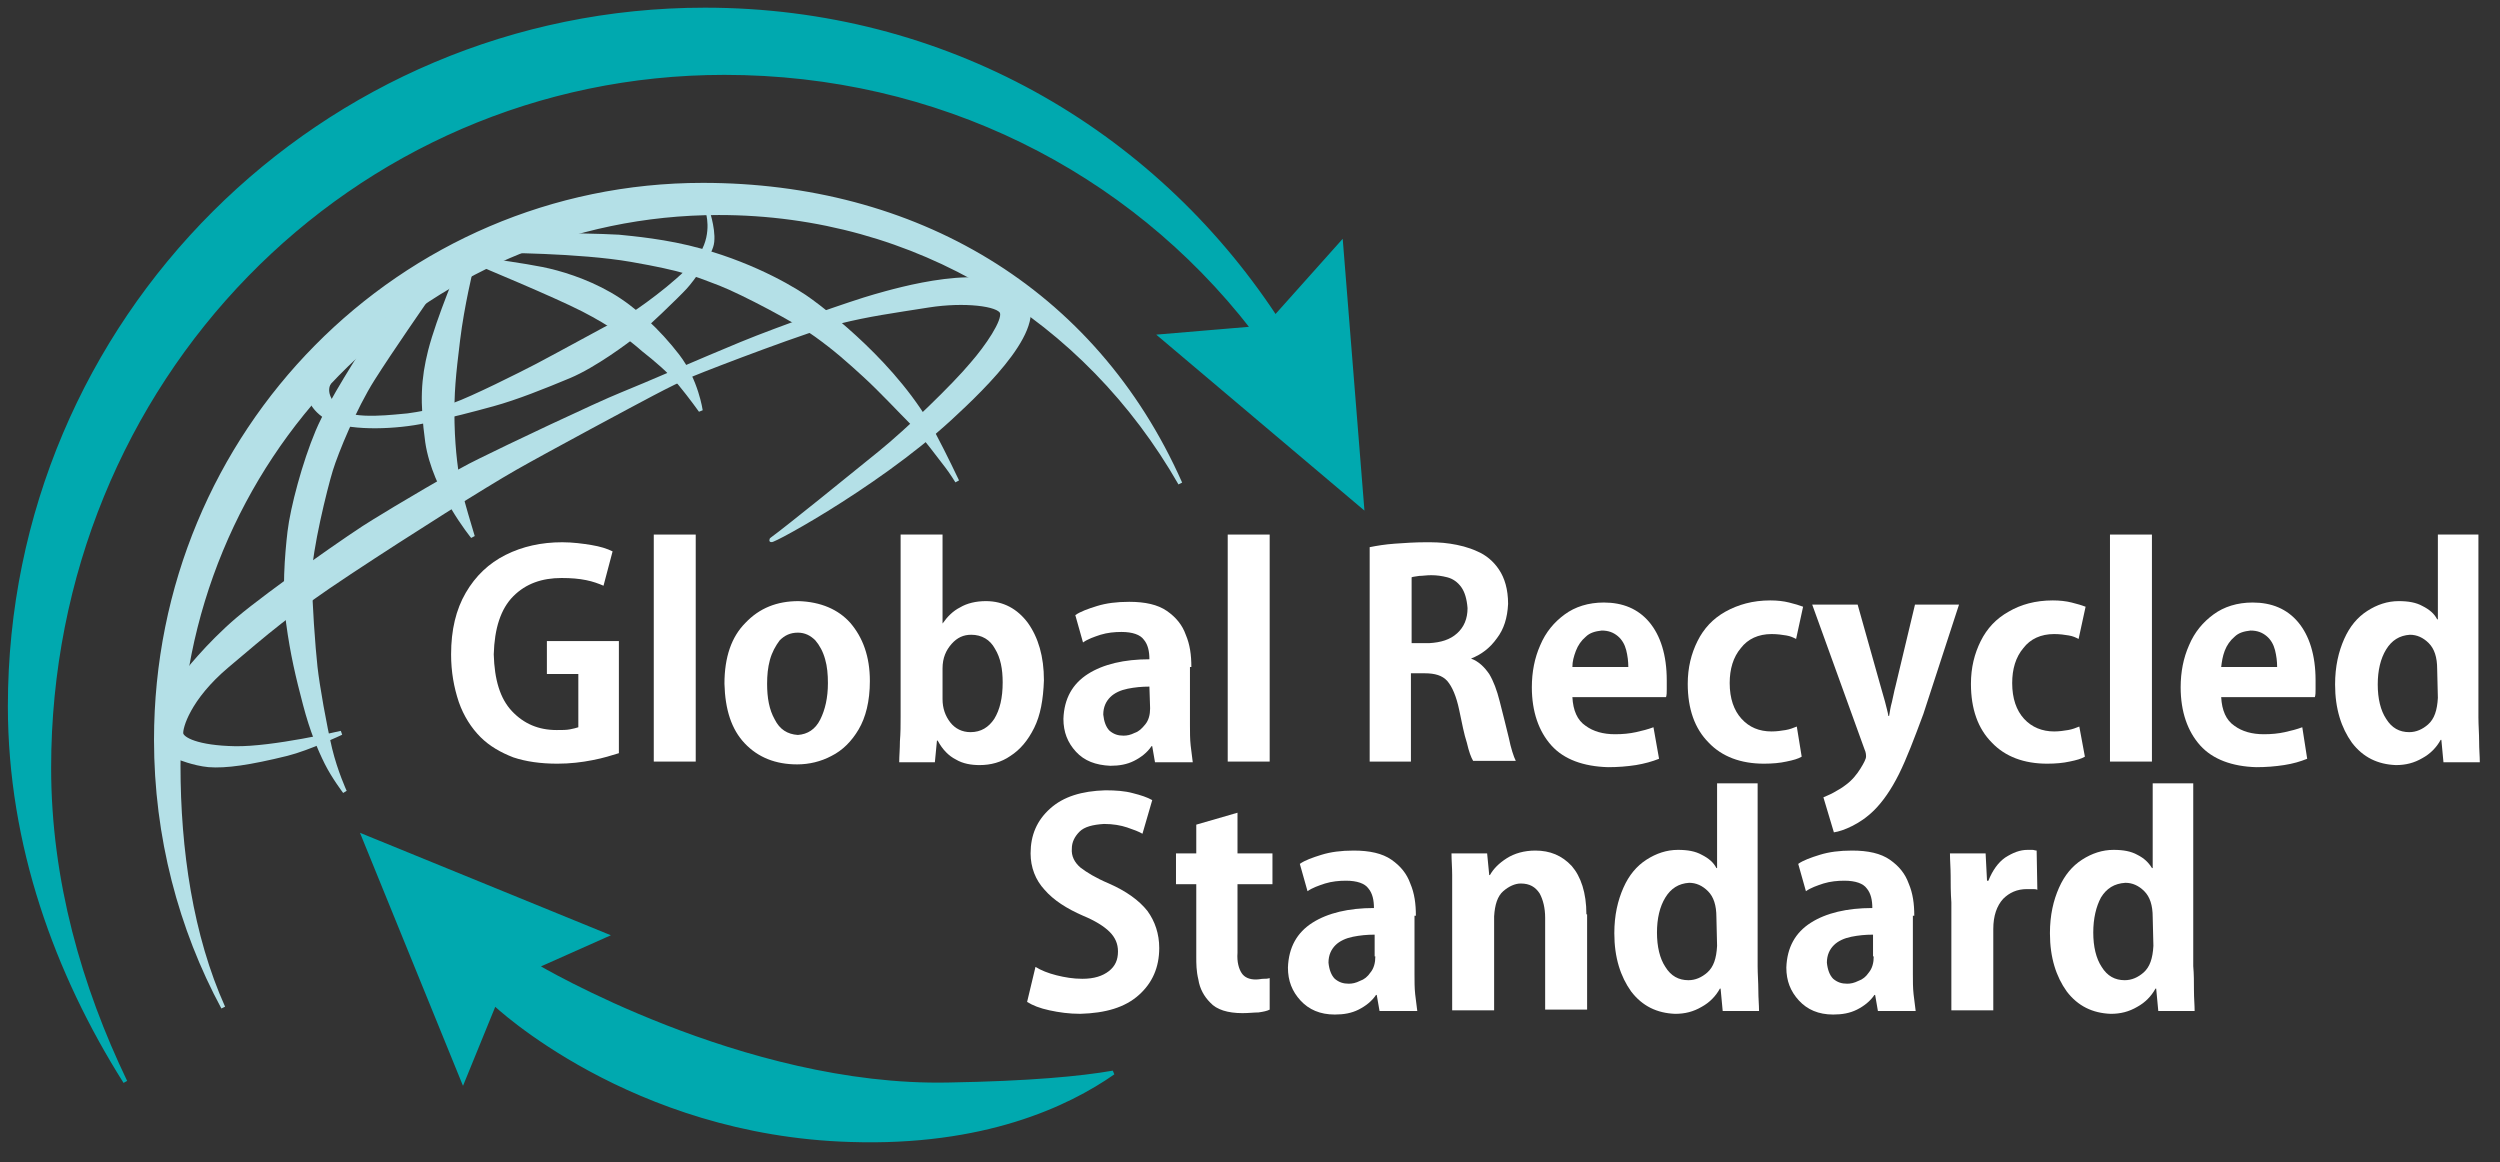 <svg width="114" height="53" viewBox="0 0 114 53" fill="none" xmlns="http://www.w3.org/2000/svg">
<rect x="0" y="0" width="114" height="53" fill="#333333" stroke="none"/>
<g id="certificate-global-recycled-inverse">
<path id="Vector" fill-rule="evenodd" clip-rule="evenodd" d="M58.154 14.471C52.511 5.908 43.043 0.444 32.141 0.444C14.735 0.444 0.453 14.567 0.453 32.204C0.453 38.53 2.589 44.377 5.713 49.33C3.641 45.016 2.238 40.16 2.238 35.016C2.238 17.346 15.978 3.32 33.033 3.32C42.756 3.32 51.491 7.697 57.134 14.982L52.958 15.334L62.107 23.066L61.151 11.116L58.154 14.471Z" fill="#00A9AF"/>
<path id="Vector_2" d="M58.154 14.471C52.511 5.908 43.043 0.444 32.141 0.444C14.735 0.444 0.453 14.567 0.453 32.204C0.453 38.53 2.589 44.377 5.713 49.33C3.641 45.016 2.238 40.16 2.238 35.016C2.238 17.346 15.978 3.32 33.033 3.32C42.756 3.32 51.491 7.697 57.134 14.982L52.958 15.334L62.107 23.066L61.151 11.116L58.154 14.471Z" stroke="#00A9AF" stroke-width="0.188"/>
<path id="Vector_3" fill-rule="evenodd" clip-rule="evenodd" d="M53.82 22.044C49.548 14.567 41.801 9.711 32.78 9.711C19.231 9.711 8.137 20.925 8.137 34.92C8.137 38.754 8.711 42.684 10.178 45.943C8.233 42.333 7.117 38.147 7.117 33.738C7.117 19.679 18.307 8.433 32.047 8.433C41.642 8.433 49.867 13.129 53.82 22.044Z" fill="#B4E0E7"/>
<path id="Vector_4" d="M53.82 22.044C49.548 14.567 41.801 9.711 32.78 9.711C19.231 9.711 8.137 20.925 8.137 34.92C8.137 38.754 8.711 42.684 10.178 45.943C8.233 42.333 7.117 38.147 7.117 33.738C7.117 19.679 18.307 8.433 32.047 8.433C41.642 8.433 49.867 13.129 53.82 22.044Z" stroke="#B4E0E7" stroke-width="0.188"/>
<path id="Vector_5" fill-rule="evenodd" clip-rule="evenodd" d="M8.135 34.537C8.135 34.537 8.837 34.824 9.506 34.888C10.303 34.952 11.387 34.792 13.077 34.377C14.097 34.121 15.563 33.418 15.563 33.418C15.563 33.418 12.439 34.153 10.717 34.121C8.996 34.089 8.295 33.706 8.263 33.45C8.231 33.195 8.582 31.853 10.367 30.351C12.152 28.849 13.14 27.955 15.946 26.102C18.751 24.248 22.098 22.14 23.501 21.341C24.904 20.542 29.016 18.337 29.749 17.954C30.482 17.57 30.992 17.315 31.598 17.059C32.523 16.676 36.954 14.982 38.293 14.663C39.568 14.343 40.716 14.184 42.341 13.928C43.967 13.672 45.561 13.864 45.689 14.248C45.816 14.631 45.019 15.813 44.318 16.612C43.521 17.57 41.417 19.615 40.11 20.67C38.771 21.756 35.934 24.057 35.232 24.568C34.531 25.079 39.823 22.299 43.33 19.072C44.924 17.602 47.92 14.727 46.581 13.417C45.115 11.979 40.907 13.225 39.887 13.513C38.867 13.8 35.583 14.95 33.798 15.685C32.013 16.42 29.462 17.538 28.347 17.986C27.231 18.433 22.991 20.446 21.907 20.989C20.823 21.5 17.986 23.194 17.061 23.769C16.137 24.312 12.28 27.028 10.877 28.21C9.474 29.392 8.39 30.798 8.39 30.798C8.39 30.798 7.562 31.725 7.466 32.971C7.434 34.217 8.135 34.537 8.135 34.537Z" fill="#B4E0E7"/>
<path id="Vector_6" d="M8.135 34.537C8.135 34.537 8.837 34.824 9.506 34.888C10.303 34.952 11.387 34.792 13.077 34.377C14.097 34.121 15.563 33.418 15.563 33.418C15.563 33.418 12.439 34.153 10.717 34.121C8.996 34.089 8.295 33.706 8.263 33.45C8.231 33.195 8.582 31.853 10.367 30.351C12.152 28.849 13.14 27.955 15.946 26.102C18.751 24.248 22.098 22.14 23.501 21.341C24.904 20.542 29.016 18.337 29.749 17.954C30.482 17.57 30.992 17.315 31.598 17.059C32.523 16.676 36.954 14.982 38.293 14.663C39.568 14.343 40.716 14.184 42.341 13.928C43.967 13.672 45.561 13.864 45.689 14.248C45.816 14.631 45.019 15.813 44.318 16.612C43.521 17.57 41.417 19.615 40.11 20.67C38.771 21.756 35.934 24.057 35.232 24.568C34.531 25.079 39.823 22.299 43.33 19.072C44.924 17.602 47.92 14.727 46.581 13.417C45.115 11.979 40.907 13.225 39.887 13.513C38.867 13.8 35.583 14.95 33.798 15.685C32.013 16.42 29.462 17.538 28.347 17.986C27.231 18.433 22.991 20.446 21.907 20.989C20.823 21.5 17.986 23.194 17.061 23.769C16.137 24.312 12.28 27.028 10.877 28.21C9.474 29.392 8.39 30.798 8.39 30.798C8.39 30.798 7.562 31.725 7.466 32.971C7.434 34.217 8.135 34.537 8.135 34.537Z" stroke="#B4E0E7" stroke-width="0.188"/>
<path id="Vector_7" fill-rule="evenodd" clip-rule="evenodd" d="M14.098 18.05C14.098 18.05 14.257 18.785 15.181 19.168C16.106 19.551 18.082 19.487 19.39 19.2C20.697 18.912 21.43 18.721 22.482 18.433C23.534 18.145 24.809 17.634 25.957 17.155C27.104 16.676 28.602 15.557 28.953 15.27C29.304 15.014 30.93 13.449 31.248 13.097C31.567 12.746 32.237 11.819 32.428 11.244C32.619 10.701 32.269 9.646 32.269 9.646C32.269 9.646 32.587 10.605 32.014 11.564C31.44 12.522 29.431 13.96 28.985 14.247C28.507 14.503 25.223 16.292 24.49 16.676C23.757 17.059 21.525 18.177 20.697 18.465C19.9 18.753 19.039 18.88 18.593 18.944C18.114 18.976 16.106 19.264 15.5 18.753C14.895 18.241 14.831 17.794 14.99 17.474C15.15 17.187 14.608 17.091 14.512 17.219C14.385 17.411 14.098 18.05 14.098 18.05Z" fill="#B4E0E7"/>
<path id="Vector_8" d="M14.098 18.05C14.098 18.05 14.257 18.785 15.181 19.168C16.106 19.551 18.082 19.487 19.39 19.2C20.697 18.912 21.43 18.721 22.482 18.433C23.534 18.145 24.809 17.634 25.957 17.155C27.104 16.676 28.602 15.557 28.953 15.27C29.304 15.014 30.93 13.449 31.248 13.097C31.567 12.746 32.237 11.819 32.428 11.244C32.619 10.701 32.269 9.646 32.269 9.646C32.269 9.646 32.587 10.605 32.014 11.564C31.44 12.522 29.431 13.96 28.985 14.247C28.507 14.503 25.223 16.292 24.49 16.676C23.757 17.059 21.525 18.177 20.697 18.465C19.9 18.753 19.039 18.88 18.593 18.944C18.114 18.976 16.106 19.264 15.5 18.753C14.895 18.241 14.831 17.794 14.99 17.474C15.15 17.187 14.608 17.091 14.512 17.219C14.385 17.411 14.098 18.05 14.098 18.05Z" stroke="#B4E0E7" stroke-width="0.188"/>
<path id="Vector_9" fill-rule="evenodd" clip-rule="evenodd" d="M21.494 12.234C21.494 12.234 21.079 13.927 20.888 15.493C20.697 17.058 20.601 17.921 20.633 19.295C20.665 20.669 20.824 21.563 20.888 22.075C20.984 22.586 21.558 24.471 21.558 24.471C21.558 24.471 19.804 22.33 19.485 20.158C19.23 18.304 19.294 17.282 19.613 16.004C19.996 14.502 21.048 12.042 21.048 12.042L21.494 12.234Z" fill="#B4E0E7"/>
<path id="Vector_10" d="M21.494 12.234C21.494 12.234 21.079 13.927 20.888 15.493C20.697 17.058 20.601 17.921 20.633 19.295C20.665 20.669 20.824 21.563 20.888 22.075C20.984 22.586 21.558 24.471 21.558 24.471C21.558 24.471 19.804 22.33 19.485 20.158C19.23 18.304 19.294 17.282 19.613 16.004C19.996 14.502 21.048 12.042 21.048 12.042L21.494 12.234Z" stroke="#B4E0E7" stroke-width="0.188"/>
<path id="Vector_11" fill-rule="evenodd" clip-rule="evenodd" d="M21.812 12.011C21.812 12.011 25.287 13.449 26.594 14.12C27.901 14.791 28.762 15.43 29.335 15.941C29.941 16.42 30.515 16.9 30.993 17.475C31.471 18.05 31.95 18.721 31.95 18.721C31.95 18.721 31.758 17.347 30.898 16.229C30.037 15.11 28.921 14.056 27.805 13.417C26.69 12.778 25.51 12.426 24.713 12.267C23.916 12.107 22.386 11.883 21.971 11.851C21.557 11.851 21.238 11.819 21.238 11.819L21.812 12.011Z" fill="#B4E0E7"/>
<path id="Vector_12" d="M21.812 12.011C21.812 12.011 25.287 13.449 26.594 14.12C27.901 14.791 28.762 15.43 29.335 15.941C29.941 16.42 30.515 16.9 30.993 17.475C31.471 18.05 31.95 18.721 31.95 18.721C31.95 18.721 31.758 17.347 30.898 16.229C30.037 15.11 28.921 14.056 27.805 13.417C26.69 12.778 25.51 12.426 24.713 12.267C23.916 12.107 22.386 11.883 21.971 11.851C21.557 11.851 21.238 11.819 21.238 11.819L21.812 12.011Z" stroke="#B4E0E7" stroke-width="0.188"/>
<path id="Vector_13" fill-rule="evenodd" clip-rule="evenodd" d="M22.639 11.435C22.639 11.435 26.401 11.435 28.791 11.85C31.182 12.266 31.756 12.521 32.84 12.937C33.892 13.352 36.315 14.63 37.208 15.269C38.1 15.908 38.706 16.451 39.439 17.122C40.172 17.793 41.033 18.72 41.575 19.263C42.085 19.806 42.946 20.956 43.169 21.244C43.392 21.532 43.647 21.947 43.647 21.947C43.647 21.947 43.073 20.733 42.595 19.838C40.905 16.643 37.59 14.183 36.984 13.736C36.347 13.256 34.498 12.138 31.979 11.435C30.385 10.988 28.823 10.86 28.218 10.796C27.612 10.764 25.285 10.668 24.424 10.796C23.85 10.86 21.938 10.924 21.938 10.924L22.639 11.435Z" fill="#B4E0E7"/>
<path id="Vector_14" d="M22.639 11.435C22.639 11.435 26.401 11.435 28.791 11.85C31.182 12.266 31.756 12.521 32.84 12.937C33.892 13.352 36.315 14.63 37.208 15.269C38.1 15.908 38.706 16.451 39.439 17.122C40.172 17.793 41.033 18.72 41.575 19.263C42.085 19.806 42.946 20.956 43.169 21.244C43.392 21.532 43.647 21.947 43.647 21.947C43.647 21.947 43.073 20.733 42.595 19.838C40.905 16.643 37.59 14.183 36.984 13.736C36.347 13.256 34.498 12.138 31.979 11.435C30.385 10.988 28.823 10.86 28.218 10.796C27.612 10.764 25.285 10.668 24.424 10.796C23.85 10.86 21.938 10.924 21.938 10.924L22.639 11.435Z" stroke="#B4E0E7" stroke-width="0.188"/>
<path id="Vector_15" fill-rule="evenodd" clip-rule="evenodd" d="M16.711 15.749C16.552 16.037 15.085 18.241 14.479 19.679C13.874 21.117 13.332 23.162 13.204 24.248C13.077 25.334 12.949 26.964 13.14 28.402C13.332 29.84 13.587 30.894 13.906 32.108C14.224 33.322 14.575 34.153 14.894 34.792C15.213 35.431 15.723 36.102 15.723 36.102C15.723 36.102 15.308 35.207 15.053 34.153C14.798 33.067 14.479 31.277 14.384 30.415C14.288 29.552 14.129 27.411 14.129 26.261C14.129 25.111 14.83 22.267 15.085 21.436C15.34 20.606 16.169 18.593 16.998 17.283C17.827 15.973 19.293 13.864 19.803 13.129C20.313 12.394 17.38 14.727 17.285 14.886C17.062 15.11 16.87 15.43 16.711 15.749Z" fill="#B4E0E7"/>
<path id="Vector_16" d="M16.711 15.749C16.552 16.037 15.085 18.241 14.479 19.679C13.874 21.117 13.332 23.162 13.204 24.248C13.077 25.334 12.949 26.964 13.14 28.402C13.332 29.84 13.587 30.894 13.906 32.108C14.224 33.322 14.575 34.153 14.894 34.792C15.213 35.431 15.723 36.102 15.723 36.102C15.723 36.102 15.308 35.207 15.053 34.153C14.798 33.067 14.479 31.277 14.384 30.415C14.288 29.552 14.129 27.411 14.129 26.261C14.129 25.111 14.83 22.267 15.085 21.436C15.34 20.606 16.169 18.593 16.998 17.283C17.827 15.973 19.293 13.864 19.803 13.129C20.313 12.394 17.38 14.727 17.285 14.886C17.062 15.11 16.87 15.43 16.711 15.749Z" stroke="#B4E0E7" stroke-width="0.188"/>
<path id="Vector_17" fill-rule="evenodd" clip-rule="evenodd" d="M22.547 45.751C22.547 45.751 28.764 51.694 38.806 51.981C44.831 52.173 48.656 50.384 50.76 48.914C49.294 49.17 46.967 49.393 43.237 49.457C33.864 49.649 24.46 44.057 24.46 44.057L27.616 42.652L16.586 38.147L21.113 49.266L22.547 45.751Z" fill="#00A9AF"/>
<path id="Vector_18" d="M22.547 45.751C22.547 45.751 28.764 51.694 38.806 51.981C44.831 52.173 48.656 50.384 50.76 48.914C49.294 49.17 46.967 49.393 43.237 49.457C33.864 49.649 24.46 44.057 24.46 44.057L27.616 42.652L16.586 38.147L21.113 49.266L22.547 45.751Z" stroke="#00A9AF" stroke-width="0.188"/>
<path id="Vector_19" fill-rule="evenodd" clip-rule="evenodd" d="M28.189 29.233H24.938V30.734H26.372V33.163C26.277 33.195 26.149 33.227 25.99 33.258C25.83 33.29 25.639 33.29 25.384 33.29C24.555 33.29 23.886 33.003 23.344 32.428C22.802 31.853 22.547 30.99 22.515 29.84C22.547 28.657 22.834 27.763 23.407 27.188C23.981 26.613 24.715 26.357 25.607 26.357C26.053 26.357 26.404 26.389 26.723 26.453C27.042 26.517 27.297 26.613 27.52 26.709L27.934 25.143C27.679 25.015 27.36 24.919 26.978 24.855C26.595 24.791 26.117 24.727 25.639 24.727C24.683 24.727 23.822 24.919 23.057 25.303C22.292 25.686 21.686 26.261 21.24 27.028C20.794 27.795 20.57 28.721 20.57 29.84C20.57 30.639 20.698 31.341 20.921 32.012C21.144 32.651 21.495 33.195 21.909 33.61C22.324 34.025 22.834 34.313 23.407 34.536C23.981 34.728 24.651 34.824 25.416 34.824C25.99 34.824 26.532 34.76 27.01 34.664C27.52 34.569 27.902 34.441 28.221 34.345V29.233H28.189Z" fill="white"/>
<path id="Vector_20" d="M31.725 24.376H29.812V34.728H31.725V24.376Z" fill="white"/>
<path id="Vector_21" fill-rule="evenodd" clip-rule="evenodd" d="M37.753 31.149C37.753 31.82 37.626 32.364 37.403 32.811C37.179 33.258 36.829 33.482 36.382 33.514C35.904 33.482 35.554 33.258 35.33 32.811C35.075 32.364 34.98 31.82 34.98 31.181C34.98 30.798 35.012 30.447 35.107 30.095C35.203 29.744 35.362 29.456 35.554 29.2C35.777 28.977 36.032 28.849 36.382 28.849C36.701 28.849 36.956 28.977 37.179 29.2C37.371 29.424 37.53 29.712 37.626 30.063C37.721 30.383 37.753 30.766 37.753 31.149ZM36.414 27.411C35.426 27.411 34.629 27.731 33.992 28.402C33.354 29.041 33.035 29.967 33.035 31.181C33.067 32.364 33.354 33.258 33.96 33.897C34.565 34.536 35.362 34.856 36.351 34.856C36.892 34.856 37.434 34.728 37.913 34.472C38.423 34.217 38.837 33.801 39.156 33.258C39.475 32.715 39.666 31.98 39.666 31.054C39.666 29.935 39.347 29.073 38.773 28.402C38.231 27.794 37.434 27.443 36.414 27.411Z" fill="white"/>
<path id="Vector_22" fill-rule="evenodd" clip-rule="evenodd" d="M42.98 30.479C42.98 29.999 43.14 29.648 43.395 29.36C43.65 29.073 43.937 28.945 44.287 28.945C44.766 28.945 45.148 29.169 45.371 29.584C45.626 29.999 45.722 30.511 45.722 31.118C45.722 31.821 45.594 32.364 45.339 32.779C45.084 33.163 44.734 33.386 44.255 33.386C43.873 33.386 43.554 33.226 43.331 32.939C43.108 32.651 42.98 32.3 42.98 31.884V30.479ZM42.98 28.434V24.376H41.068V32.683C41.068 33.067 41.068 33.418 41.036 33.802C41.036 34.153 41.004 34.472 41.004 34.76H42.63L42.725 33.77H42.757C42.98 34.185 43.267 34.472 43.586 34.632C43.905 34.824 44.287 34.888 44.67 34.888C45.18 34.888 45.658 34.76 46.073 34.472C46.519 34.185 46.87 33.77 47.157 33.194C47.443 32.619 47.571 31.916 47.603 31.022C47.603 29.936 47.348 29.073 46.87 28.402C46.391 27.763 45.754 27.411 44.957 27.411C44.511 27.411 44.096 27.507 43.777 27.699C43.459 27.859 43.203 28.114 42.98 28.434Z" fill="white"/>
<path id="Vector_23" fill-rule="evenodd" clip-rule="evenodd" d="M52.445 32.3C52.445 32.587 52.381 32.843 52.222 33.035C52.063 33.227 51.935 33.354 51.744 33.418C51.553 33.514 51.393 33.546 51.234 33.546C50.979 33.546 50.788 33.482 50.596 33.322C50.437 33.163 50.341 32.907 50.309 32.587C50.309 32.236 50.437 31.98 50.628 31.789C50.819 31.597 51.106 31.469 51.425 31.405C51.744 31.341 52.063 31.309 52.413 31.309L52.445 32.3ZM54.326 30.415C54.326 29.872 54.262 29.392 54.071 28.945C53.912 28.498 53.625 28.146 53.21 27.859C52.796 27.571 52.222 27.443 51.489 27.443C50.915 27.443 50.437 27.507 50.022 27.635C49.608 27.763 49.257 27.891 49.034 28.05L49.385 29.297C49.608 29.137 49.895 29.041 50.182 28.945C50.501 28.849 50.819 28.817 51.138 28.817C51.648 28.817 51.999 28.945 52.158 29.169C52.349 29.392 52.413 29.712 52.413 30.063C51.266 30.063 50.309 30.287 49.608 30.734C48.907 31.182 48.524 31.853 48.492 32.779C48.492 33.386 48.684 33.865 49.066 34.281C49.449 34.696 49.959 34.888 50.628 34.92C51.042 34.92 51.393 34.856 51.712 34.696C52.031 34.536 52.318 34.313 52.509 34.025H52.541L52.668 34.76H54.39C54.358 34.536 54.326 34.281 54.294 33.993C54.262 33.706 54.262 33.386 54.262 33.067V30.415H54.326Z" fill="white"/>
<path id="Vector_24" d="M57.897 24.376H55.984V34.728H57.897V24.376Z" fill="white"/>
<path id="Vector_25" fill-rule="evenodd" clip-rule="evenodd" d="M64.37 29.328V26.325C64.433 26.293 64.561 26.293 64.72 26.261C64.88 26.261 65.039 26.229 65.262 26.229C65.517 26.229 65.741 26.261 65.996 26.325C66.251 26.389 66.474 26.549 66.633 26.772C66.793 26.996 66.888 27.316 66.92 27.731C66.92 28.21 66.761 28.594 66.442 28.881C66.123 29.169 65.709 29.297 65.167 29.328H64.37ZM67.079 30.031C67.558 29.84 67.94 29.552 68.259 29.105C68.578 28.689 68.737 28.178 68.769 27.539C68.769 26.868 68.61 26.357 68.355 25.974C68.1 25.59 67.749 25.303 67.366 25.143C66.952 24.951 66.537 24.855 66.123 24.791C65.709 24.727 65.326 24.727 65.007 24.727C64.529 24.727 64.051 24.759 63.605 24.791C63.158 24.823 62.776 24.887 62.457 24.951V34.728H64.338V30.702H64.975C65.422 30.702 65.772 30.798 65.996 31.054C66.219 31.309 66.41 31.757 66.537 32.364C66.665 32.971 66.761 33.482 66.888 33.866C66.984 34.281 67.079 34.536 67.175 34.696H69.12C69.024 34.505 68.897 34.121 68.801 33.642C68.673 33.131 68.546 32.587 68.386 31.98C68.259 31.469 68.1 31.054 67.908 30.734C67.685 30.415 67.43 30.159 67.079 30.031Z" fill="white"/>
<path id="Vector_26" fill-rule="evenodd" clip-rule="evenodd" d="M71.701 30.414C71.701 30.159 71.764 29.935 71.86 29.679C71.956 29.424 72.115 29.2 72.306 29.04C72.498 28.849 72.752 28.785 73.039 28.753C73.358 28.753 73.581 28.849 73.773 29.008C73.964 29.168 74.091 29.392 74.155 29.647C74.219 29.903 74.251 30.159 74.251 30.414H71.701ZM75.398 33.162C75.144 33.258 74.888 33.322 74.602 33.386C74.315 33.45 73.996 33.481 73.645 33.481C73.103 33.481 72.657 33.354 72.306 33.098C71.924 32.842 71.732 32.395 71.701 31.788H75.972C76.004 31.692 76.004 31.564 76.004 31.436C76.004 31.309 76.004 31.181 76.004 31.021C76.004 29.871 75.717 28.976 75.207 28.369C74.697 27.762 73.996 27.475 73.135 27.475C72.434 27.475 71.828 27.666 71.35 28.018C70.872 28.369 70.489 28.817 70.234 29.424C69.979 29.999 69.852 30.638 69.852 31.341C69.852 32.459 70.17 33.354 70.744 33.993C71.318 34.632 72.211 34.951 73.326 34.983C73.773 34.983 74.187 34.951 74.602 34.887C74.984 34.823 75.335 34.727 75.653 34.6L75.398 33.162Z" fill="white"/>
<path id="Vector_27" fill-rule="evenodd" clip-rule="evenodd" d="M81.934 33.13C81.775 33.194 81.615 33.258 81.424 33.29C81.233 33.322 81.01 33.354 80.786 33.354C80.213 33.354 79.766 33.162 79.416 32.779C79.065 32.395 78.874 31.852 78.874 31.149C78.874 30.51 79.033 29.967 79.384 29.552C79.703 29.136 80.181 28.913 80.786 28.913C81.041 28.913 81.265 28.945 81.456 28.977C81.647 29.008 81.775 29.072 81.902 29.136L82.221 27.666C82.062 27.603 81.838 27.539 81.583 27.475C81.328 27.411 81.041 27.379 80.723 27.379C79.926 27.379 79.256 27.571 78.682 27.89C78.109 28.21 77.694 28.657 77.407 29.232C77.12 29.807 76.961 30.446 76.961 31.181C76.961 32.331 77.28 33.226 77.917 33.865C78.523 34.504 79.384 34.824 80.436 34.824C80.818 34.824 81.169 34.792 81.456 34.728C81.775 34.664 81.998 34.6 82.157 34.504L81.934 33.13Z" fill="white"/>
<path id="Vector_28" fill-rule="evenodd" clip-rule="evenodd" d="M87.323 27.571L86.43 31.31C86.367 31.533 86.335 31.757 86.271 32.013C86.207 32.236 86.175 32.46 86.143 32.651H86.112C86.08 32.46 86.016 32.236 85.952 31.98C85.888 31.757 85.825 31.533 85.761 31.31L84.709 27.571H82.637L85.028 34.185C85.091 34.313 85.091 34.441 85.091 34.505C85.091 34.6 84.996 34.792 84.836 35.048C84.677 35.303 84.454 35.591 84.135 35.815C83.976 35.943 83.784 36.038 83.625 36.134C83.466 36.23 83.274 36.294 83.147 36.358L83.625 37.955C83.848 37.923 84.135 37.828 84.454 37.668C84.773 37.508 85.123 37.284 85.474 36.933C85.856 36.55 86.239 36.006 86.59 35.303C86.94 34.6 87.291 33.674 87.706 32.556L89.331 27.571H87.323Z" fill="white"/>
<path id="Vector_29" fill-rule="evenodd" clip-rule="evenodd" d="M94.816 33.13C94.657 33.194 94.497 33.258 94.306 33.29C94.115 33.322 93.892 33.354 93.669 33.354C93.127 33.354 92.648 33.162 92.298 32.779C91.947 32.395 91.756 31.852 91.756 31.149C91.756 30.51 91.915 29.967 92.266 29.552C92.585 29.136 93.063 28.913 93.669 28.913C93.924 28.913 94.147 28.945 94.338 28.977C94.529 29.008 94.657 29.072 94.784 29.136L95.103 27.666C94.944 27.603 94.721 27.539 94.466 27.475C94.21 27.411 93.924 27.379 93.605 27.379C92.808 27.379 92.138 27.571 91.597 27.89C91.023 28.21 90.608 28.657 90.321 29.232C90.034 29.807 89.875 30.446 89.875 31.181C89.875 32.331 90.194 33.226 90.831 33.865C91.437 34.504 92.298 34.824 93.35 34.824C93.732 34.824 94.083 34.792 94.37 34.728C94.689 34.664 94.912 34.6 95.071 34.504L94.816 33.13Z" fill="white"/>
<path id="Vector_30" d="M98.128 24.376H96.215V34.728H98.128V24.376Z" fill="white"/>
<path id="Vector_31" fill-rule="evenodd" clip-rule="evenodd" d="M101.286 30.414C101.318 30.159 101.35 29.935 101.446 29.679C101.542 29.424 101.701 29.2 101.892 29.04C102.083 28.849 102.338 28.785 102.625 28.753C102.944 28.753 103.167 28.849 103.359 29.008C103.55 29.168 103.677 29.392 103.741 29.647C103.805 29.903 103.837 30.159 103.837 30.414H101.286ZM104.984 33.162C104.729 33.258 104.474 33.322 104.187 33.386C103.901 33.45 103.582 33.481 103.231 33.481C102.689 33.481 102.243 33.354 101.892 33.098C101.51 32.842 101.318 32.395 101.286 31.788H105.558C105.59 31.692 105.59 31.564 105.59 31.436C105.59 31.309 105.59 31.181 105.59 31.021C105.59 29.871 105.303 28.976 104.793 28.369C104.283 27.762 103.582 27.475 102.721 27.475C102.02 27.475 101.414 27.666 100.936 28.018C100.458 28.369 100.075 28.817 99.82 29.424C99.565 29.999 99.438 30.638 99.438 31.341C99.438 32.459 99.756 33.354 100.33 33.993C100.904 34.632 101.797 34.951 102.88 34.983C103.327 34.983 103.741 34.951 104.156 34.887C104.57 34.823 104.889 34.727 105.208 34.6L104.984 33.162Z" fill="white"/>
<path id="Vector_32" fill-rule="evenodd" clip-rule="evenodd" d="M111.167 31.821C111.135 32.396 111.007 32.779 110.72 33.035C110.465 33.258 110.178 33.386 109.86 33.386C109.413 33.386 109.063 33.194 108.808 32.779C108.553 32.396 108.425 31.852 108.425 31.213C108.425 30.575 108.553 30.031 108.808 29.616C109.063 29.201 109.413 28.977 109.892 28.945C110.21 28.945 110.497 29.073 110.752 29.328C111.007 29.584 111.135 29.967 111.135 30.511L111.167 31.821ZM113.079 24.376H111.167V28.242H111.135C111.007 27.986 110.784 27.795 110.465 27.635C110.178 27.475 109.828 27.411 109.381 27.411C108.871 27.411 108.393 27.571 107.947 27.859C107.501 28.146 107.15 28.562 106.895 29.137C106.64 29.712 106.48 30.383 106.48 31.213C106.48 32.332 106.767 33.194 107.246 33.865C107.756 34.536 108.425 34.856 109.254 34.888C109.7 34.888 110.083 34.792 110.465 34.568C110.816 34.377 111.103 34.089 111.294 33.738H111.326L111.422 34.76H113.079C113.079 34.472 113.048 34.185 113.048 33.802C113.048 33.45 113.016 33.067 113.016 32.715V24.376H113.079Z" fill="white"/>
<path id="Vector_33" fill-rule="evenodd" clip-rule="evenodd" d="M52.542 36.485C52.319 36.358 52.032 36.262 51.65 36.166C51.299 36.07 50.885 36.038 50.406 36.038C49.322 36.07 48.494 36.326 47.888 36.869C47.282 37.412 46.995 38.083 46.995 38.914C46.995 39.553 47.218 40.128 47.633 40.575C48.047 41.054 48.653 41.438 49.386 41.757C49.928 41.981 50.343 42.237 50.598 42.492C50.853 42.748 50.98 43.035 50.98 43.387C50.98 43.77 50.853 44.058 50.566 44.282C50.279 44.505 49.896 44.633 49.354 44.633C48.94 44.633 48.557 44.569 48.175 44.473C47.792 44.377 47.474 44.249 47.218 44.09L46.836 45.687C47.091 45.847 47.41 45.975 47.856 46.071C48.302 46.167 48.749 46.23 49.259 46.23C50.406 46.199 51.299 45.943 51.937 45.368C52.542 44.825 52.861 44.122 52.861 43.227C52.861 42.588 52.67 42.013 52.319 41.534C51.937 41.054 51.363 40.639 50.566 40.288C49.96 40.032 49.546 39.776 49.259 39.553C49.004 39.329 48.844 39.041 48.876 38.69C48.876 38.403 49.004 38.147 49.227 37.923C49.45 37.7 49.833 37.604 50.343 37.572C50.757 37.572 51.108 37.636 51.395 37.731C51.681 37.827 51.937 37.923 52.096 38.019L52.542 36.485Z" fill="white"/>
<path id="Vector_34" fill-rule="evenodd" clip-rule="evenodd" d="M54.55 38.914H53.625V40.32H54.55V43.642C54.55 43.93 54.55 44.282 54.645 44.665C54.709 45.08 54.9 45.432 55.187 45.719C55.474 46.039 55.984 46.199 56.654 46.199C56.94 46.199 57.195 46.167 57.387 46.167C57.61 46.135 57.769 46.103 57.897 46.039V44.601C57.801 44.633 57.706 44.633 57.61 44.633C57.514 44.633 57.419 44.665 57.259 44.665C56.972 44.665 56.749 44.569 56.622 44.377C56.494 44.186 56.398 43.866 56.43 43.451V40.32H58.024V38.914H56.43V37.06L54.55 37.604V38.914Z" fill="white"/>
<path id="Vector_35" fill-rule="evenodd" clip-rule="evenodd" d="M62.715 43.611C62.715 43.898 62.652 44.154 62.492 44.346C62.365 44.537 62.205 44.665 62.014 44.729C61.823 44.825 61.663 44.857 61.504 44.857C61.249 44.857 61.058 44.793 60.866 44.633C60.707 44.473 60.611 44.218 60.579 43.898C60.579 43.547 60.707 43.291 60.898 43.099C61.09 42.908 61.376 42.78 61.695 42.716C62.014 42.652 62.333 42.62 62.684 42.62V43.611H62.715ZM64.564 41.758C64.564 41.214 64.501 40.735 64.309 40.288C64.15 39.84 63.863 39.489 63.449 39.202C63.034 38.914 62.46 38.786 61.727 38.786C61.153 38.786 60.675 38.85 60.261 38.978C59.846 39.106 59.496 39.233 59.272 39.393L59.623 40.639C59.846 40.48 60.133 40.384 60.42 40.288C60.739 40.192 61.058 40.16 61.376 40.16C61.886 40.16 62.237 40.288 62.397 40.511C62.588 40.735 62.652 41.055 62.652 41.406C61.504 41.406 60.548 41.63 59.846 42.077C59.145 42.524 58.762 43.195 58.73 44.122C58.73 44.729 58.922 45.208 59.304 45.624C59.687 46.039 60.197 46.263 60.866 46.263C61.281 46.263 61.631 46.199 61.95 46.039C62.269 45.879 62.556 45.656 62.747 45.368H62.779L62.907 46.103H64.628C64.596 45.879 64.564 45.624 64.532 45.336C64.501 45.049 64.501 44.729 64.501 44.41V41.758H64.564Z" fill="white"/>
<path id="Vector_36" fill-rule="evenodd" clip-rule="evenodd" d="M72.34 41.694C72.34 40.703 72.085 39.968 71.671 39.489C71.224 39.01 70.682 38.786 70.013 38.786C69.503 38.786 69.057 38.914 68.706 39.138C68.355 39.361 68.1 39.617 67.941 39.904H67.909L67.813 38.914H66.188C66.188 39.233 66.219 39.553 66.219 39.904C66.219 40.256 66.219 40.639 66.219 41.055V46.071H68.132V41.789C68.164 41.246 68.291 40.863 68.546 40.639C68.802 40.416 69.088 40.288 69.344 40.288C69.758 40.288 70.013 40.448 70.204 40.735C70.364 41.023 70.459 41.406 70.459 41.853V46.039H72.372V41.694H72.34Z" fill="white"/>
<path id="Vector_37" fill-rule="evenodd" clip-rule="evenodd" d="M78.299 43.131C78.268 43.706 78.14 44.09 77.853 44.346C77.598 44.569 77.311 44.697 76.992 44.697C76.546 44.697 76.195 44.505 75.94 44.09C75.685 43.706 75.558 43.163 75.558 42.524C75.558 41.885 75.685 41.342 75.94 40.927C76.195 40.511 76.546 40.288 77.024 40.256C77.343 40.256 77.63 40.384 77.885 40.639C78.14 40.895 78.268 41.278 78.268 41.821L78.299 43.131ZM80.212 35.719H78.299V39.585H78.268C78.14 39.329 77.917 39.138 77.598 38.978C77.311 38.818 76.961 38.754 76.514 38.754C76.004 38.754 75.526 38.914 75.08 39.201C74.633 39.489 74.283 39.904 74.028 40.48C73.773 41.055 73.613 41.726 73.613 42.556C73.613 43.675 73.9 44.537 74.378 45.208C74.888 45.879 75.558 46.199 76.387 46.231C76.833 46.231 77.216 46.135 77.598 45.911C77.949 45.719 78.236 45.432 78.427 45.08H78.459L78.555 46.103H80.212C80.212 45.815 80.18 45.528 80.18 45.144C80.18 44.793 80.148 44.41 80.148 44.058V35.719H80.212Z" fill="white"/>
<path id="Vector_38" fill-rule="evenodd" clip-rule="evenodd" d="M85.442 43.611C85.442 43.898 85.378 44.154 85.219 44.346C85.091 44.537 84.932 44.665 84.741 44.729C84.549 44.825 84.39 44.857 84.231 44.857C83.975 44.857 83.784 44.793 83.593 44.633C83.433 44.473 83.338 44.218 83.306 43.898C83.306 43.547 83.433 43.291 83.625 43.099C83.816 42.908 84.103 42.78 84.422 42.716C84.741 42.652 85.059 42.62 85.41 42.62V43.611H85.442ZM87.291 41.758C87.291 41.214 87.227 40.735 87.036 40.288C86.876 39.84 86.59 39.489 86.175 39.202C85.761 38.914 85.187 38.786 84.454 38.786C83.88 38.786 83.402 38.85 82.987 38.978C82.573 39.106 82.222 39.233 81.999 39.393L82.35 40.639C82.573 40.48 82.86 40.384 83.147 40.288C83.465 40.192 83.784 40.16 84.103 40.16C84.613 40.16 84.964 40.288 85.123 40.511C85.314 40.735 85.378 41.055 85.378 41.406C84.231 41.406 83.274 41.63 82.573 42.077C81.871 42.524 81.489 43.195 81.457 44.122C81.457 44.729 81.648 45.208 82.031 45.624C82.413 46.039 82.924 46.263 83.593 46.263C84.007 46.263 84.358 46.199 84.677 46.039C84.996 45.879 85.282 45.656 85.474 45.368H85.506L85.633 46.103H87.355C87.323 45.879 87.291 45.624 87.259 45.336C87.227 45.049 87.227 44.729 87.227 44.41V41.758H87.291Z" fill="white"/>
<path id="Vector_39" fill-rule="evenodd" clip-rule="evenodd" d="M92.871 38.786C92.807 38.786 92.743 38.754 92.68 38.754C92.616 38.754 92.552 38.754 92.457 38.754C92.106 38.754 91.787 38.882 91.436 39.105C91.118 39.329 90.863 39.681 90.671 40.16H90.608L90.544 38.914H88.918C88.918 39.233 88.95 39.585 88.95 39.936C88.95 40.288 88.95 40.703 88.982 41.15V46.071H90.894V42.364C90.894 41.757 91.054 41.31 91.341 40.99C91.628 40.703 91.978 40.543 92.425 40.543C92.52 40.543 92.616 40.543 92.68 40.543C92.775 40.543 92.839 40.543 92.903 40.575L92.871 38.786Z" fill="white"/>
<path id="Vector_40" fill-rule="evenodd" clip-rule="evenodd" d="M98.195 43.131C98.163 43.706 98.035 44.09 97.748 44.346C97.493 44.569 97.206 44.697 96.888 44.697C96.441 44.697 96.091 44.505 95.836 44.09C95.581 43.706 95.453 43.163 95.453 42.524C95.453 41.885 95.581 41.342 95.804 40.927C96.059 40.511 96.409 40.288 96.919 40.256C97.238 40.256 97.525 40.384 97.78 40.639C98.035 40.895 98.163 41.278 98.163 41.821L98.195 43.131ZM100.075 35.719H98.163V39.585H98.131C97.972 39.329 97.78 39.138 97.461 38.978C97.174 38.818 96.824 38.754 96.377 38.754C95.868 38.754 95.389 38.914 94.943 39.201C94.497 39.489 94.146 39.904 93.891 40.48C93.636 41.055 93.477 41.726 93.477 42.556C93.477 43.675 93.763 44.537 94.242 45.208C94.752 45.879 95.421 46.199 96.25 46.231C96.696 46.231 97.079 46.135 97.461 45.911C97.812 45.719 98.099 45.432 98.29 45.08H98.322L98.418 46.103H100.075C100.075 45.815 100.044 45.528 100.044 45.144C100.044 44.793 100.044 44.41 100.012 44.058V35.719H100.075Z" fill="white"/>
</g>
</svg>
